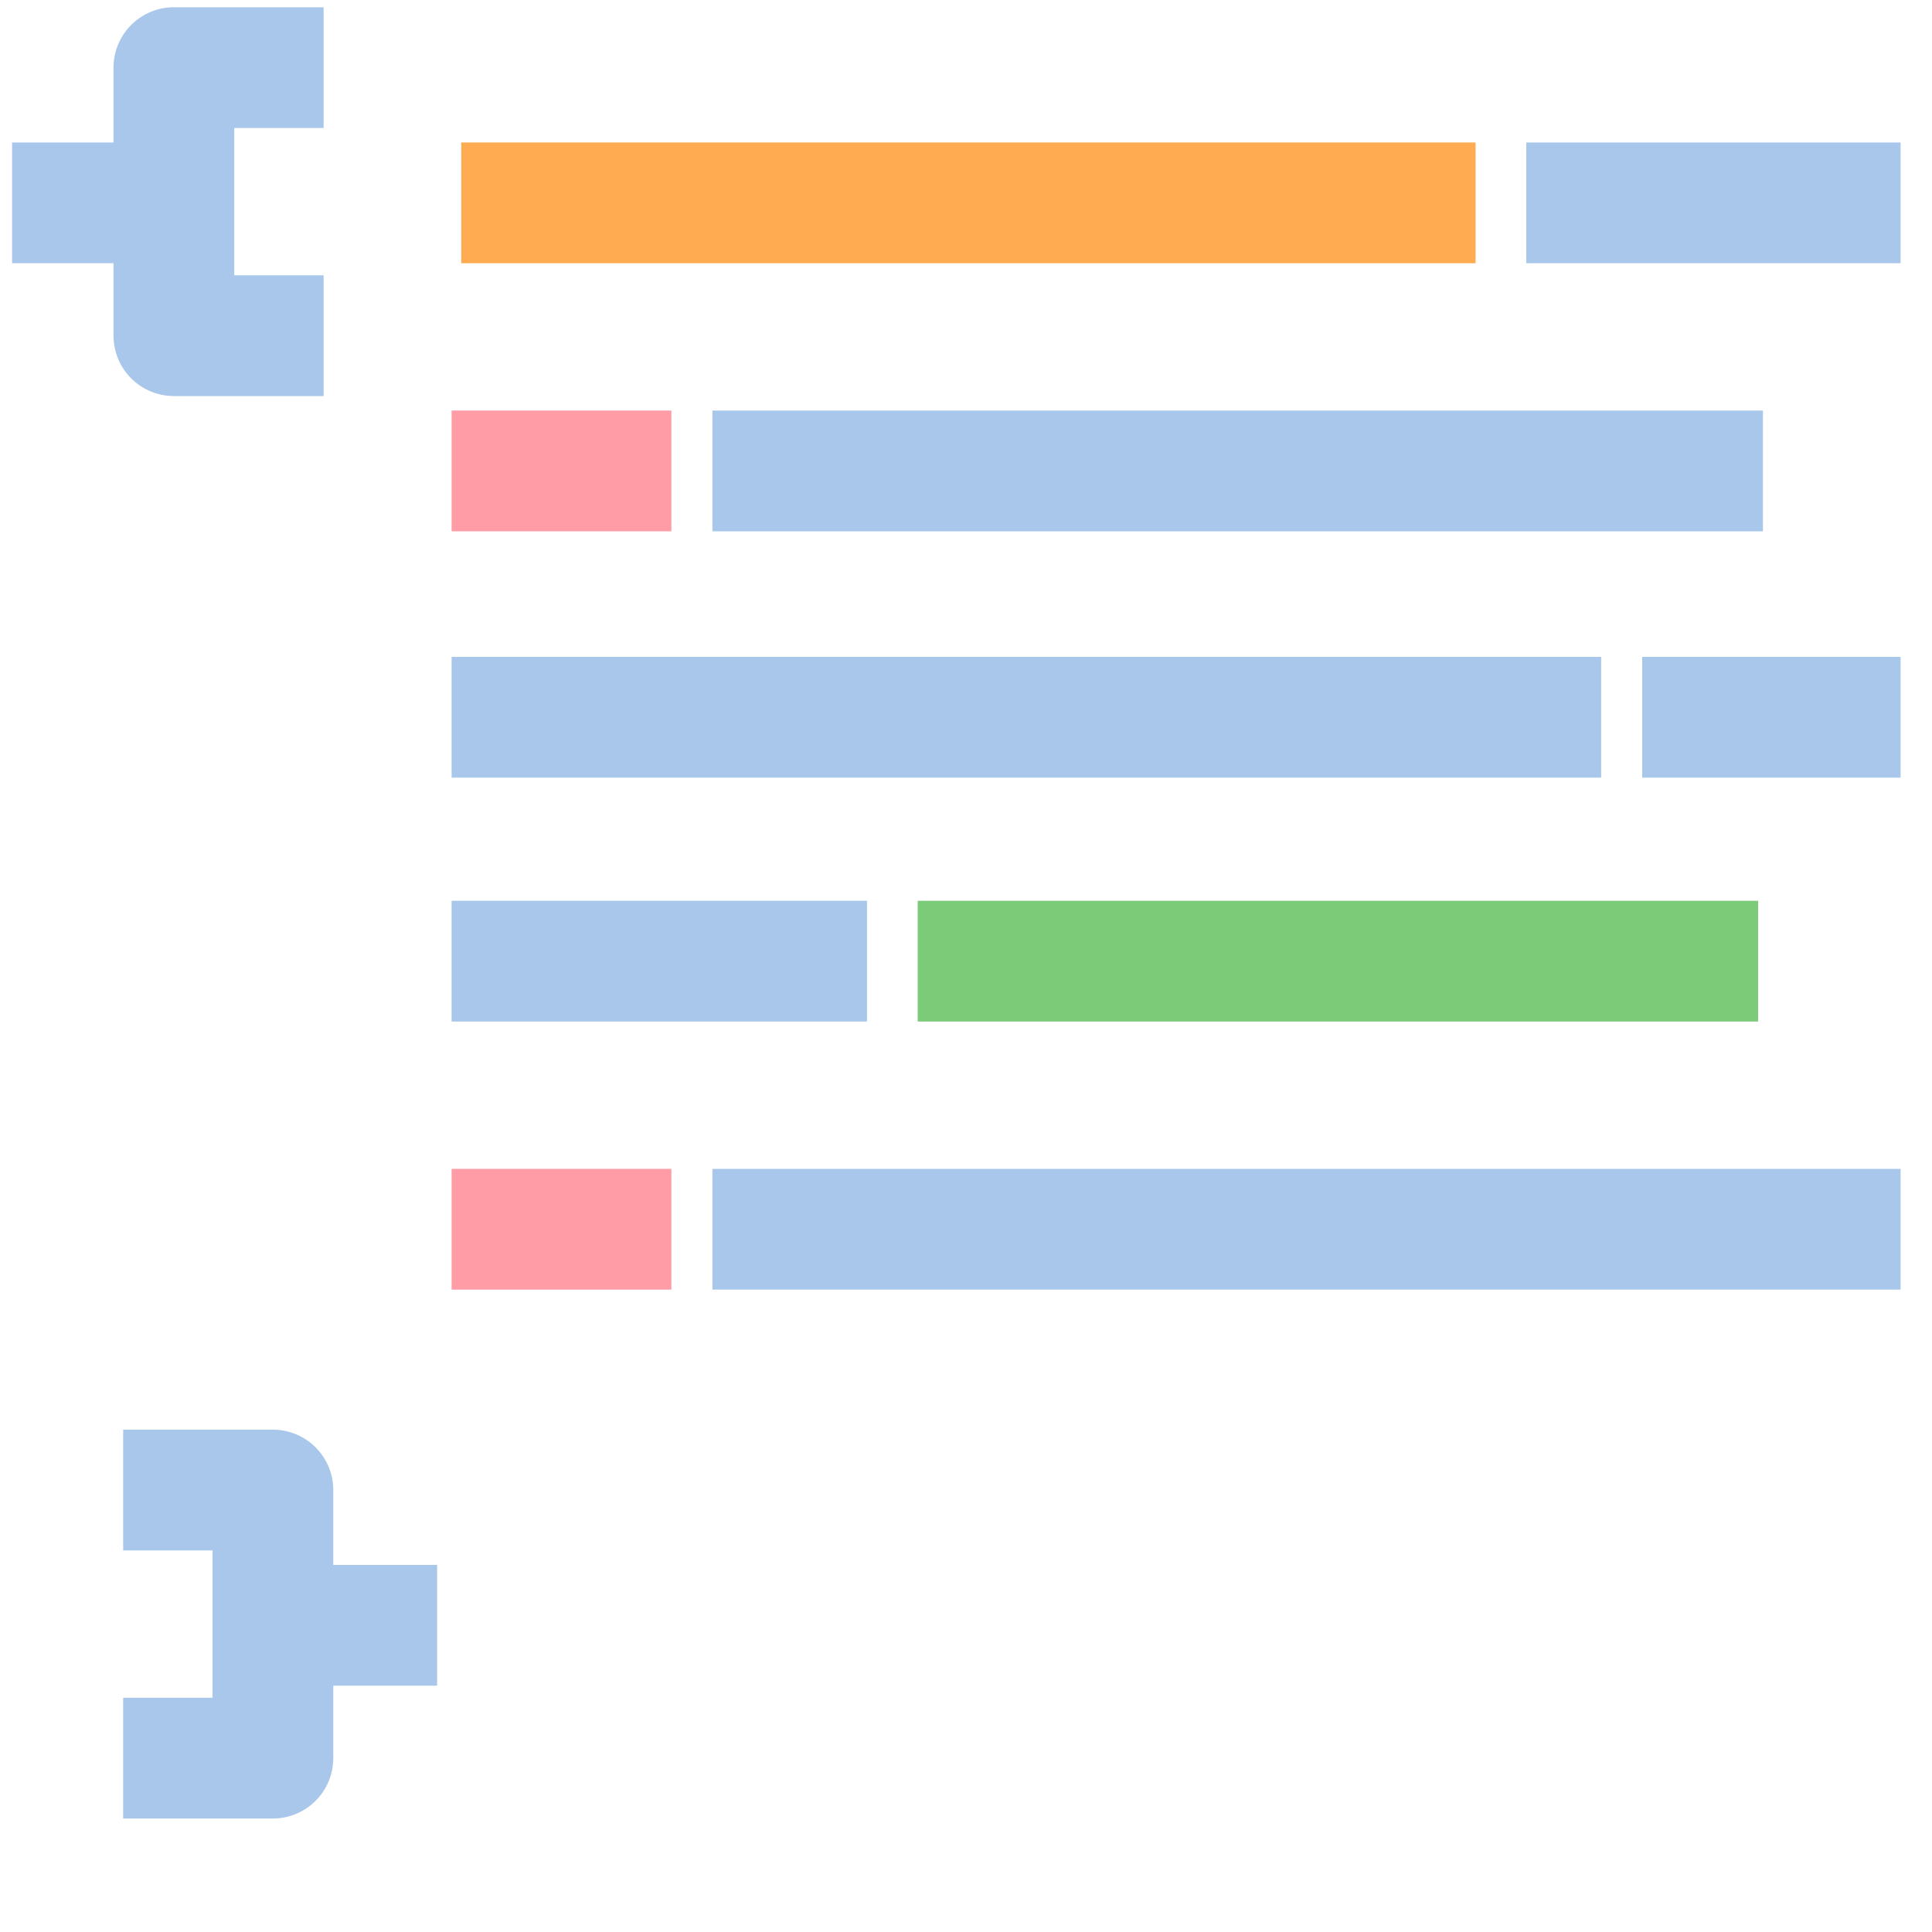 <?xml version="1.0" encoding="utf-8"?>
<!-- Generator: Adobe Illustrator 21.0.0, SVG Export Plug-In . SVG Version: 6.00 Build 0)  -->
<svg version="1.1" id="Layer_1" xmlns="http://www.w3.org/2000/svg" xmlns:xlink="http://www.w3.org/1999/xlink" x="0px" y="0px"
	 width="80px" height="80px" viewBox="0 0 80 80" style="enable-background:new 0 0 80 80;" xml:space="preserve">
<style type="text/css">
	.st0{fill:none;stroke:#A8C7EA;stroke-width:5;stroke-linecap:square;stroke-linejoin:round;stroke-miterlimit:10;}
	.st1{fill:none;stroke:#FFAB52;stroke-width:5;stroke-miterlimit:10;}
	.st2{fill:none;stroke:#FF9CA6;stroke-width:5;stroke-linecap:square;stroke-miterlimit:10;}
	.st3{fill:none;stroke:#7BCB79;stroke-width:5;stroke-linecap:square;stroke-miterlimit:10;}
</style>
<g>
	<line class="st0" x1="76.2" y1="8.4" x2="65.7" y2="8.4"/>
	<line class="st1" x1="61.1" y1="8.4" x2="19.1" y2="8.4"/>
</g>
<g>
	<line class="st2" x1="21.2" y1="19.5" x2="25.3" y2="19.5"/>
	<line class="st0" x1="32" y1="19.5" x2="70.5" y2="19.5"/>
</g>
<g>
	<line class="st2" x1="21.2" y1="50.9" x2="25.3" y2="50.9"/>
	<line class="st0" x1="32" y1="50.9" x2="76.2" y2="50.9"/>
</g>
<g>
	<line class="st0" x1="63.8" y1="29.7" x2="21.2" y2="29.7"/>
	<line class="st0" x1="76.2" y1="29.7" x2="70.5" y2="29.7"/>
</g>
<g>
	<line class="st3" x1="70.3" y1="39.8" x2="40.5" y2="39.8"/>
	<line class="st0" x1="33.4" y1="39.8" x2="21.2" y2="39.8"/>
</g>
<polyline class="st0" points="10.9,2.8 7.2,2.8 7.2,8.7 7.2,13.9 10.9,13.9 "/>
<line class="st0" x1="6.7" y1="8.4" x2="3" y2="8.4"/>
<polyline class="st0" points="7.6,72.8 11.3,72.8 11.3,66.9 11.3,61.7 7.6,61.7 "/>
<line class="st0" x1="11.9" y1="67.3" x2="15.6" y2="67.3"/>
</svg>
